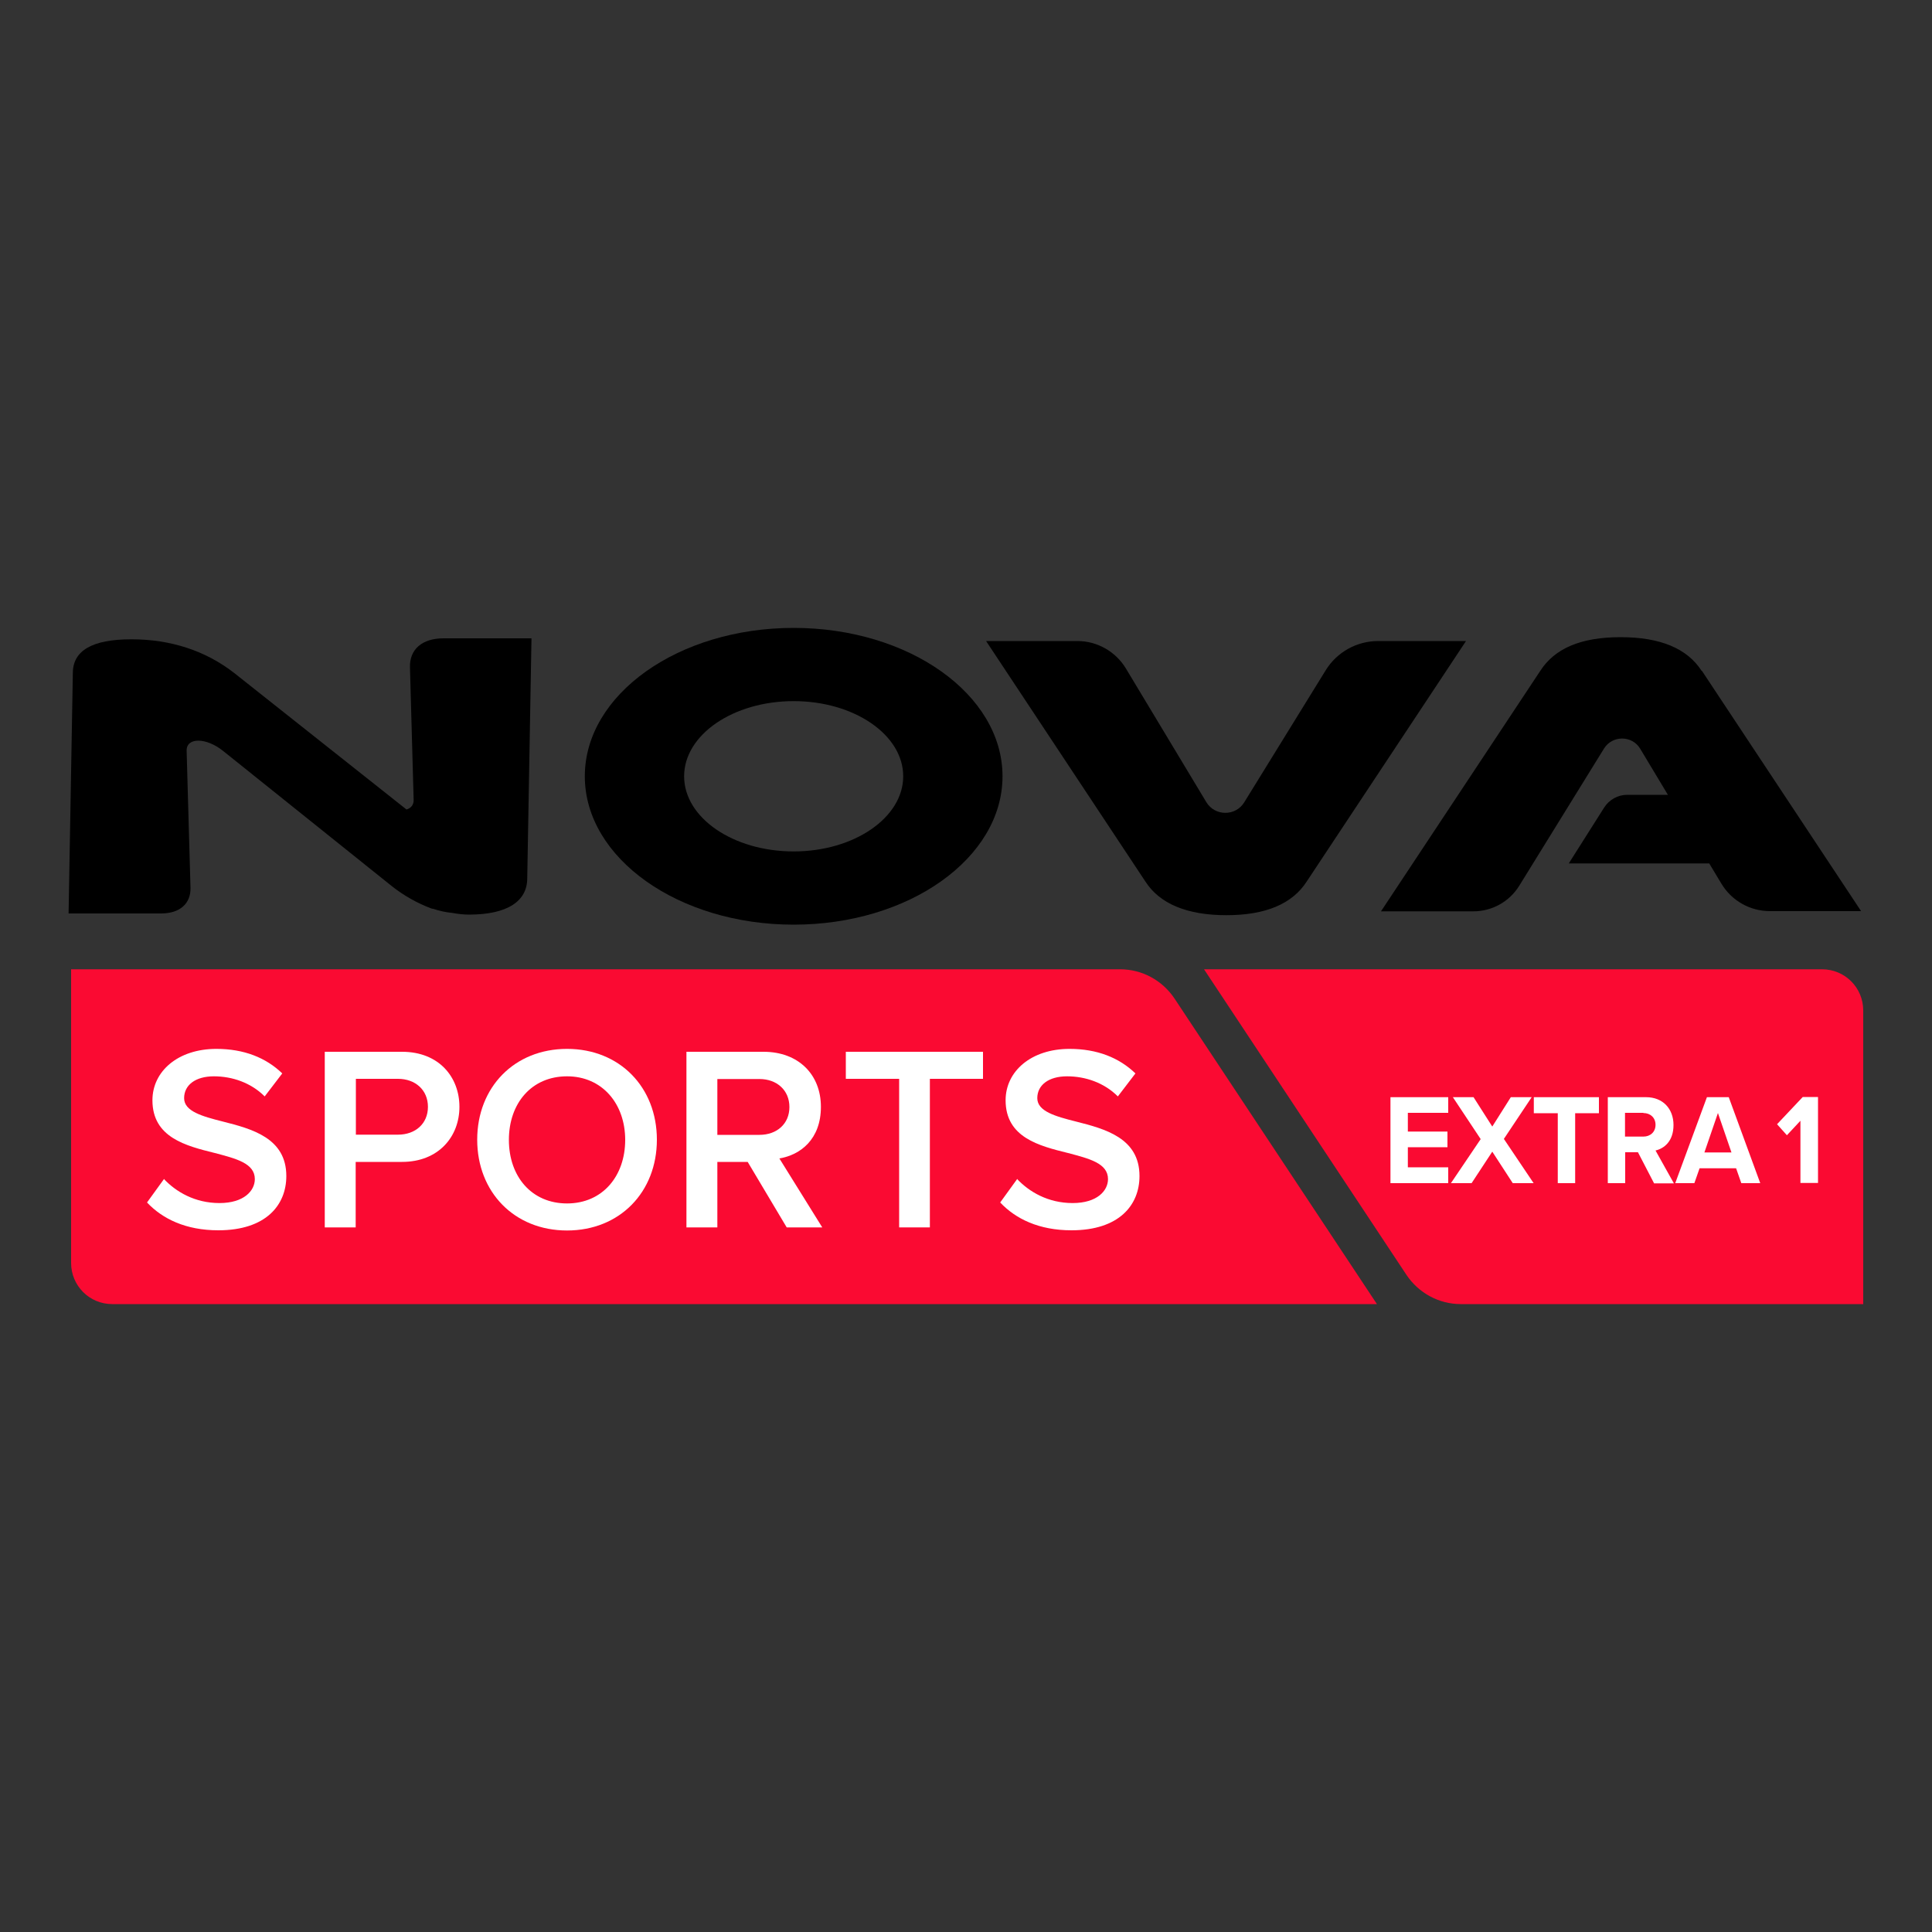 <?xml version="1.0" encoding="UTF-8"?><svg id="Layer_1" xmlns="http://www.w3.org/2000/svg" viewBox="0 0 100 100"><rect x="0" y="0" width="100" height="100" fill="#333333" stroke="none"/><defs><style>.cls-1{fill:#fa0a32;}.cls-2{fill:#fff;}</style></defs><g><path class="cls-1" d="M62.33,50.17h31.98c1.18,0,2.13,.95,2.13,2.13v15.2h-20.83c-1.13,0-2.18-.57-2.81-1.51l-10.48-15.82Z"/><path class="cls-1" d="M3.68,50.17H57.98c1.13,0,2.18,.57,2.81,1.51l10.48,15.82H5.81c-1.18,0-2.13-.95-2.13-2.13v-15.2Z"/></g><g><path class="cls-2" d="M71.97,61.24v-4.45h2.99v.81h-2.09v.97h2.05v.81h-2.05v1.04h2.09v.82h-2.99Z"/><path class="cls-2" d="M78.3,61.24l-1.06-1.63-1.07,1.63h-1.07l1.54-2.28-1.44-2.17h1.07l.97,1.52,.96-1.52h1.08l-1.44,2.16,1.54,2.29h-1.08Z"/><path class="cls-2" d="M80.63,61.24v-3.62h-1.24v-.83h3.37v.83h-1.23v3.62h-.91Z"/><path class="cls-2" d="M85.61,61.24l-.83-1.6h-.66v1.6h-.9v-4.45h1.98c.88,0,1.42,.61,1.42,1.44s-.47,1.21-.93,1.32l.95,1.7h-1.03Zm-.55-3.64h-.95v1.23h.95c.36,0,.63-.24,.63-.61s-.27-.61-.63-.61Z"/><path class="cls-2" d="M90.13,61.24l-.27-.77h-1.89l-.27,.77h-.99l1.64-4.45h1.13l1.63,4.45h-.98Zm-1.21-3.63l-.7,2.04h1.4l-.7-2.04Z"/><path class="cls-2" d="M93.19,61.24v-3.23l-.7,.75-.51-.57,1.33-1.41h.79v4.45h-.91Z"/></g><g><path d="M41.08,32.5c-5.96,0-10.81,3.44-10.81,7.68s4.85,7.68,10.81,7.68,10.81-3.44,10.81-7.68-4.85-7.68-10.81-7.68m5.67,7.68c0,2.14-2.54,3.89-5.67,3.89s-5.67-1.74-5.67-3.89,2.54-3.89,5.67-3.89,5.67,1.74,5.67,3.89"/><path d="M27.51,33.02l-.22,12.44c0,1.17-1,1.88-3.02,1.88-.3,0-.59-.04-.88-.09-.31-.03-.64-.1-.97-.21-.03,0-.07-.01-.1-.02h0c-.69-.26-1.41-.65-2.06-1.17l-8.71-6.98c-.88-.71-1.91-.71-1.89-.01l.2,7.09c.02,.82-.55,1.33-1.52,1.33H3.55l.22-12.44c0-1.17,1.01-1.75,3.03-1.75s3.83,.58,5.33,1.75l8.91,7.06c.23-.07,.38-.24,.37-.51l-.19-6.84c-.03-.94,.63-1.51,1.73-1.51h4.56Z"/><path d="M75.88,33.18l-8.24,12.44c-.75,1.17-2.14,1.75-4.16,1.75s-3.45-.58-4.2-1.75l-8.24-12.44h4.73c1.02,0,1.97,.54,2.5,1.41l4.17,6.93c.44,.73,1.51,.74,1.96,.01l4.22-6.84c.58-.94,1.61-1.51,2.71-1.51h4.56Zm12.2,1.55c-.75-1.17-2.15-1.75-4.2-1.75s-3.41,.58-4.16,1.75l-8.24,12.44h4.78c.97,0,1.87-.5,2.38-1.33l4.38-7.09c.43-.7,1.46-.7,1.88,.01l1.43,2.38h-2.11c-.48,0-.93,.25-1.19,.66l-1.83,2.89h7.27s.63,1.05,.63,1.05c.53,.88,1.48,1.42,2.51,1.42h4.72l-8.24-12.44Z"/></g><g><path class="cls-2" d="M8.48,61.02c.63,.67,1.61,1.25,2.88,1.25s1.83-.64,1.83-1.24c0-.82-.97-1.06-2.07-1.35-1.49-.37-3.23-.8-3.23-2.73,0-1.5,1.32-2.66,3.31-2.66,1.42,0,2.56,.45,3.41,1.27l-.91,1.19c-.71-.71-1.68-1.04-2.63-1.04s-1.54,.45-1.54,1.13,.93,.94,2,1.21c1.5,.38,3.29,.85,3.29,2.82,0,1.51-1.06,2.81-3.52,2.81-1.68,0-2.89-.59-3.69-1.44l.89-1.23Z"/><path class="cls-2" d="M16.82,54.44h3.99c1.91,0,2.97,1.31,2.97,2.85s-1.08,2.85-2.97,2.85h-2.4v3.39h-1.6v-9.09Zm3.78,1.4h-2.18v2.89h2.18c.9,0,1.55-.57,1.55-1.44s-.65-1.45-1.55-1.45Z"/><path class="cls-2" d="M29.35,54.29c2.73,0,4.65,1.99,4.65,4.7s-1.92,4.7-4.65,4.7-4.65-1.99-4.65-4.7,1.92-4.7,4.65-4.7Zm0,1.42c-1.84,0-3.01,1.4-3.01,3.29s1.17,3.29,3.01,3.29,3.01-1.42,3.01-3.29-1.19-3.29-3.01-3.29Z"/><path class="cls-2" d="M38.71,60.14h-1.58v3.39h-1.6v-9.09h3.99c1.8,0,2.97,1.17,2.97,2.85s-1.06,2.49-2.15,2.67l2.22,3.57h-1.84l-2.02-3.39Zm.6-4.29h-2.18v2.89h2.18c.9,0,1.55-.57,1.55-1.44s-.65-1.45-1.55-1.45Z"/><path class="cls-2" d="M46.53,55.84h-2.75v-1.4h7.1v1.4h-2.75v7.69h-1.59v-7.69Z"/><path class="cls-2" d="M52.64,61.02c.63,.67,1.61,1.25,2.88,1.25s1.83-.64,1.83-1.24c0-.82-.97-1.06-2.07-1.35-1.49-.37-3.23-.8-3.23-2.73,0-1.5,1.32-2.66,3.31-2.66,1.42,0,2.56,.45,3.41,1.27l-.91,1.19c-.71-.71-1.68-1.04-2.63-1.04s-1.54,.45-1.54,1.13,.93,.94,2,1.21c1.5,.38,3.29,.85,3.29,2.82,0,1.51-1.06,2.81-3.52,2.81-1.68,0-2.89-.59-3.69-1.44l.89-1.23Z"/></g></svg>